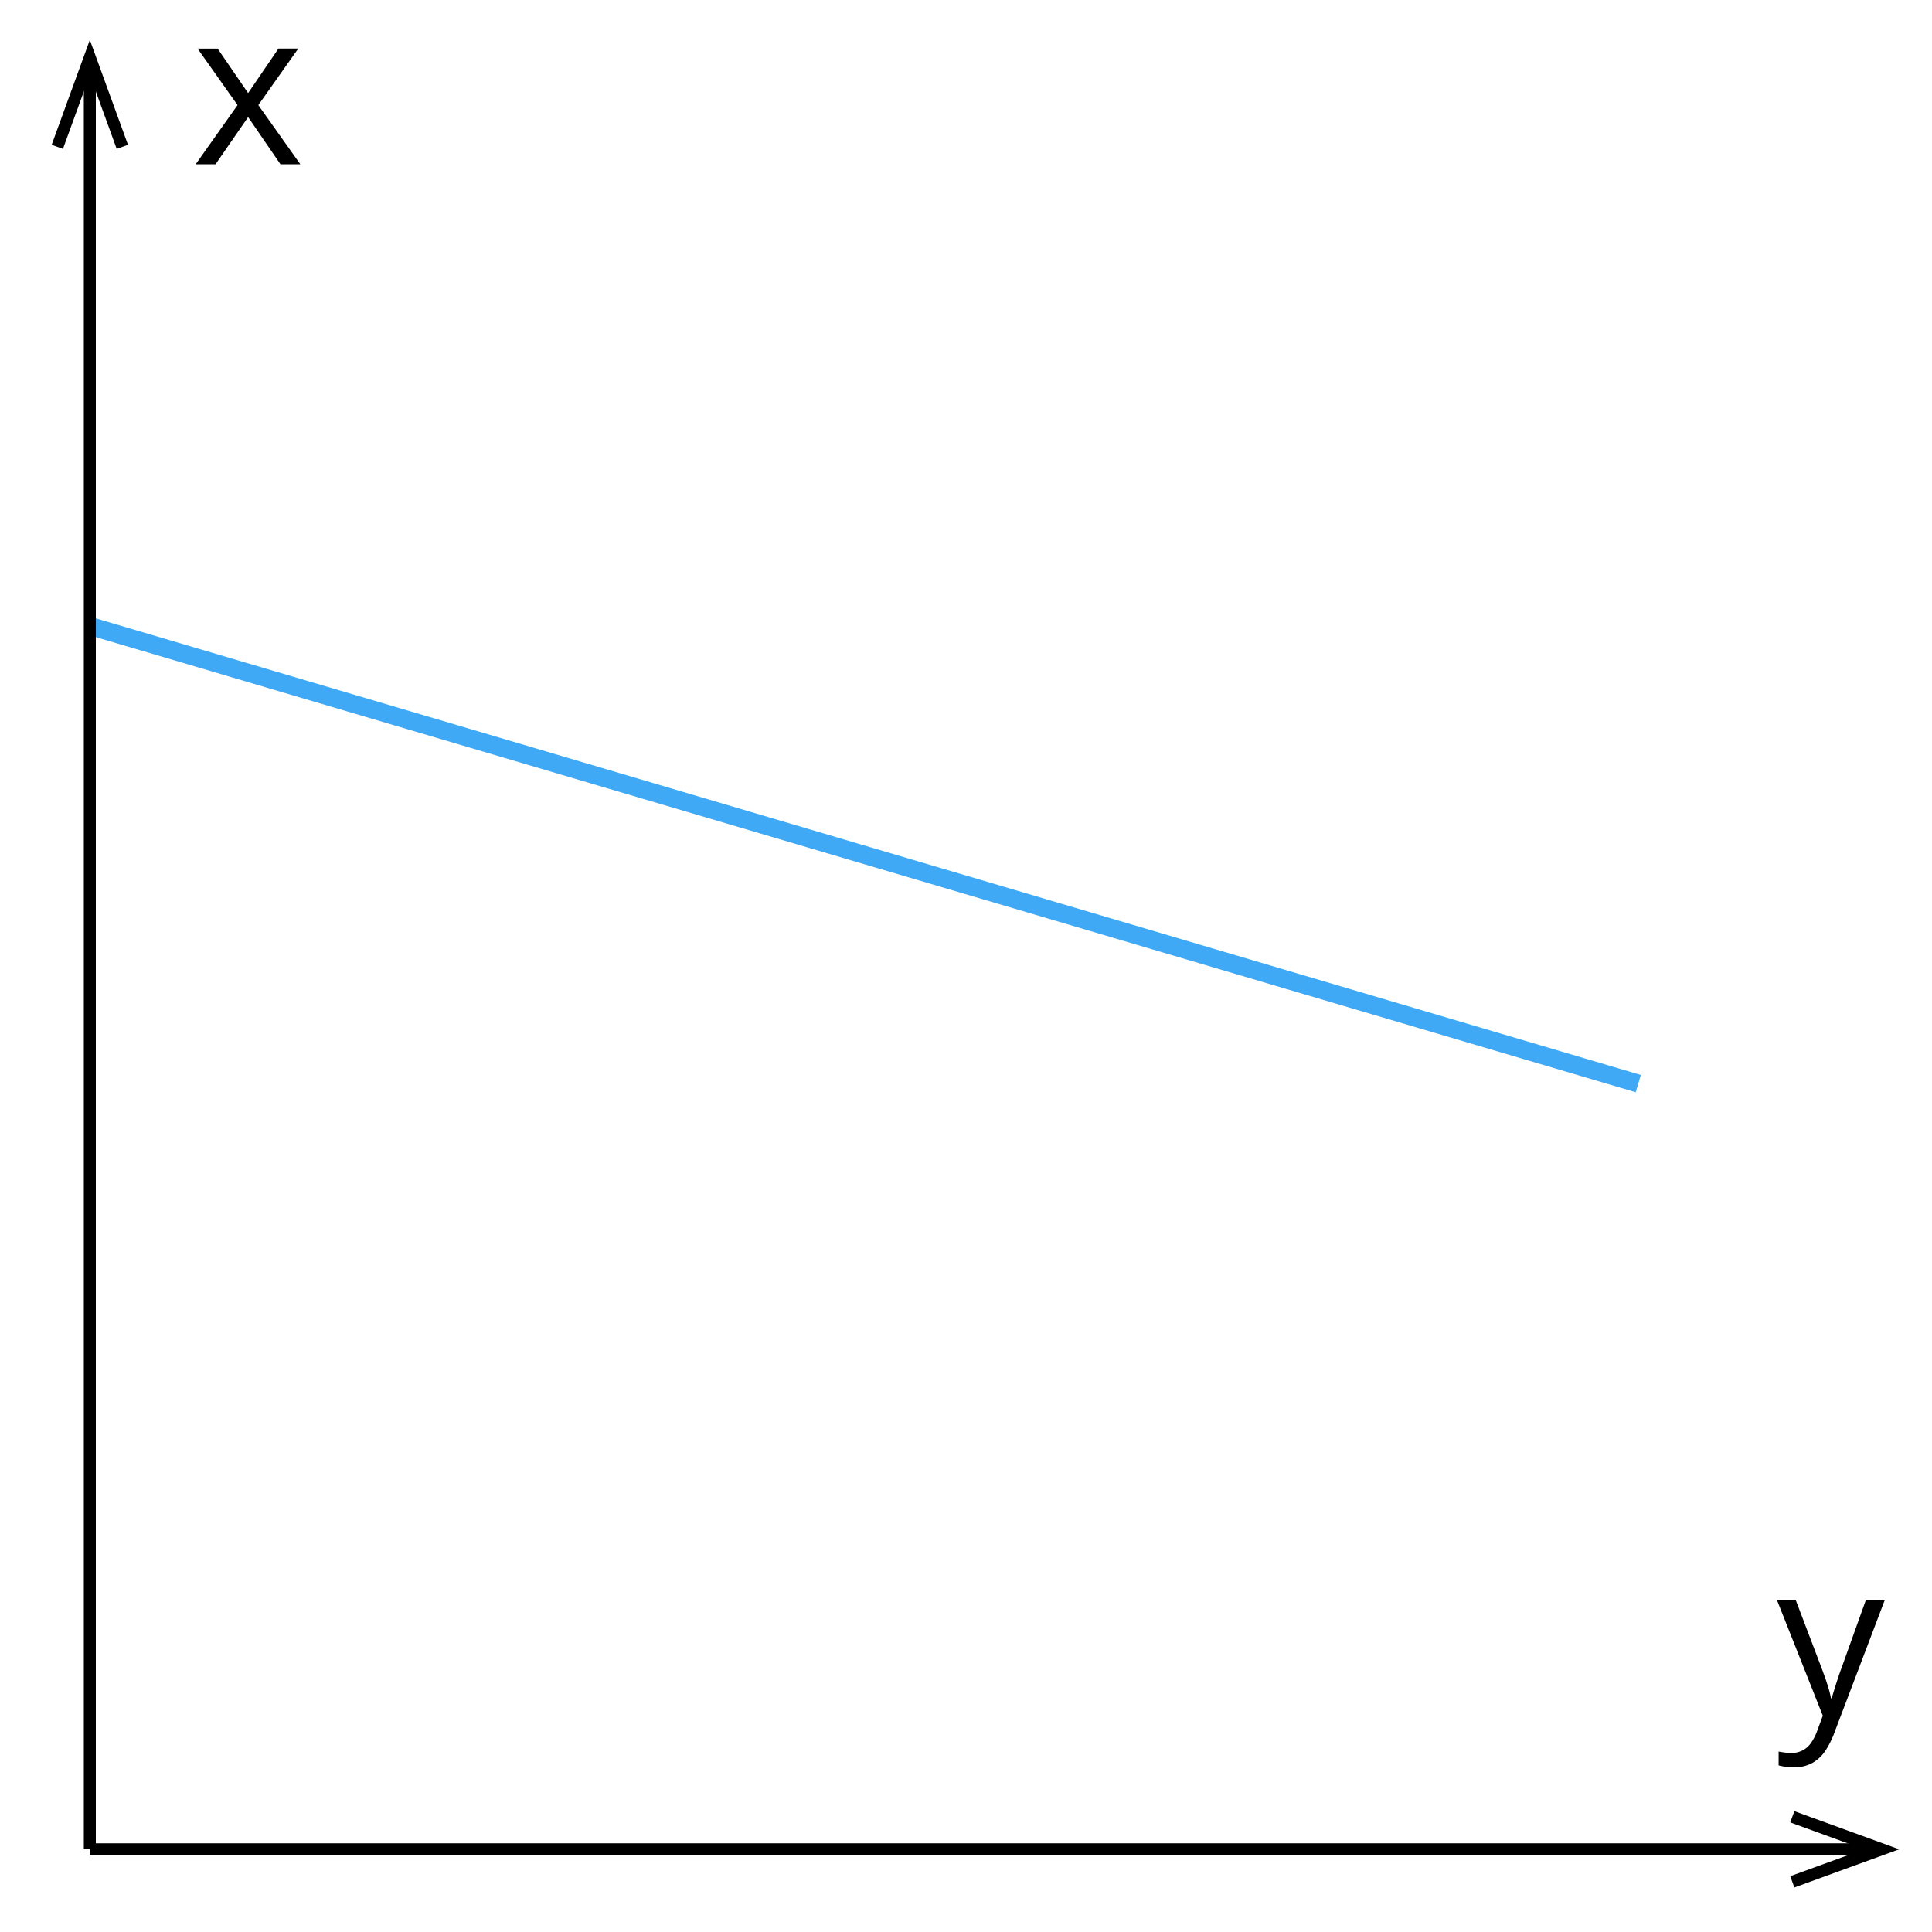 <svg xmlns="http://www.w3.org/2000/svg" width="321.98" height="321.98" viewBox="0 0 321.98 321.98">
  <defs>
    <style>
      .cls-1, .cls-2, .cls-3 {
        fill: none;
      }

      .cls-1 {
        stroke: #3fa9f5;
        stroke-width: 3px;
      }

      .cls-1, .cls-2 {
        stroke-miterlimit: 10;
      }

      .cls-2 {
        stroke: #000;
        stroke-width: 2px;
      }
    </style>
  </defs>
  <title>YCUZD_160223_5045_20</title>
  <g id="Layer_2" data-name="Layer 2">
    <g id="Layer_1-2" data-name="Layer 1">
      <line class="cls-1" x1="14.97" y1="104.32" x2="273.03" y2="180.59"/>
      <g>
        <line class="cls-2" x1="14.97" y1="308.2" x2="14.97" y2="12.3"/>
        <polygon points="21.33 24.13 19.45 24.81 14.97 12.5 10.49 24.81 8.61 24.13 14.97 6.65 21.33 24.13"/>
      </g>
      <g>
        <line class="cls-2" x1="14.97" y1="308.2" x2="310.86" y2="308.2"/>
        <polygon points="299.04 314.56 298.36 312.68 310.67 308.2 298.36 303.72 299.04 301.84 316.51 308.2 299.04 314.56"/>
      </g>
      <path d="M39.59,21l-6.66-9.41h3.34L41.35,19l5.06-7.42h3.3L43.05,21l7,9.86H46.74L41.35,23l-5.43,7.86H32.61Z" transform="translate(0 -3.49)"/>
      <path d="M296.13,270.12h3.13l4.25,11.18c.25.65.47,1.28.69,1.89s.39,1.18.56,1.73a14.74,14.74,0,0,1,.38,1.6h.13c.16-.59.4-1.36.7-2.31s.63-1.93,1-2.93l4-11.16h3.15l-8.39,22.09a14.7,14.7,0,0,1-1.55,3.1,6.41,6.41,0,0,1-2.16,2,6.18,6.18,0,0,1-3.06.71,8.92,8.92,0,0,1-1.45-.1,7.44,7.44,0,0,1-1.09-.22V295.4c.25.05.57.11.94.15a8.56,8.56,0,0,0,1.15.07,3.79,3.79,0,0,0,3.27-1.61,8.53,8.53,0,0,0,1-1.88l1-2.71Z" transform="translate(0 -3.49)"/>
      <rect class="cls-3" width="321.98" height="321.98"/>
    </g>
  </g>
</svg>
